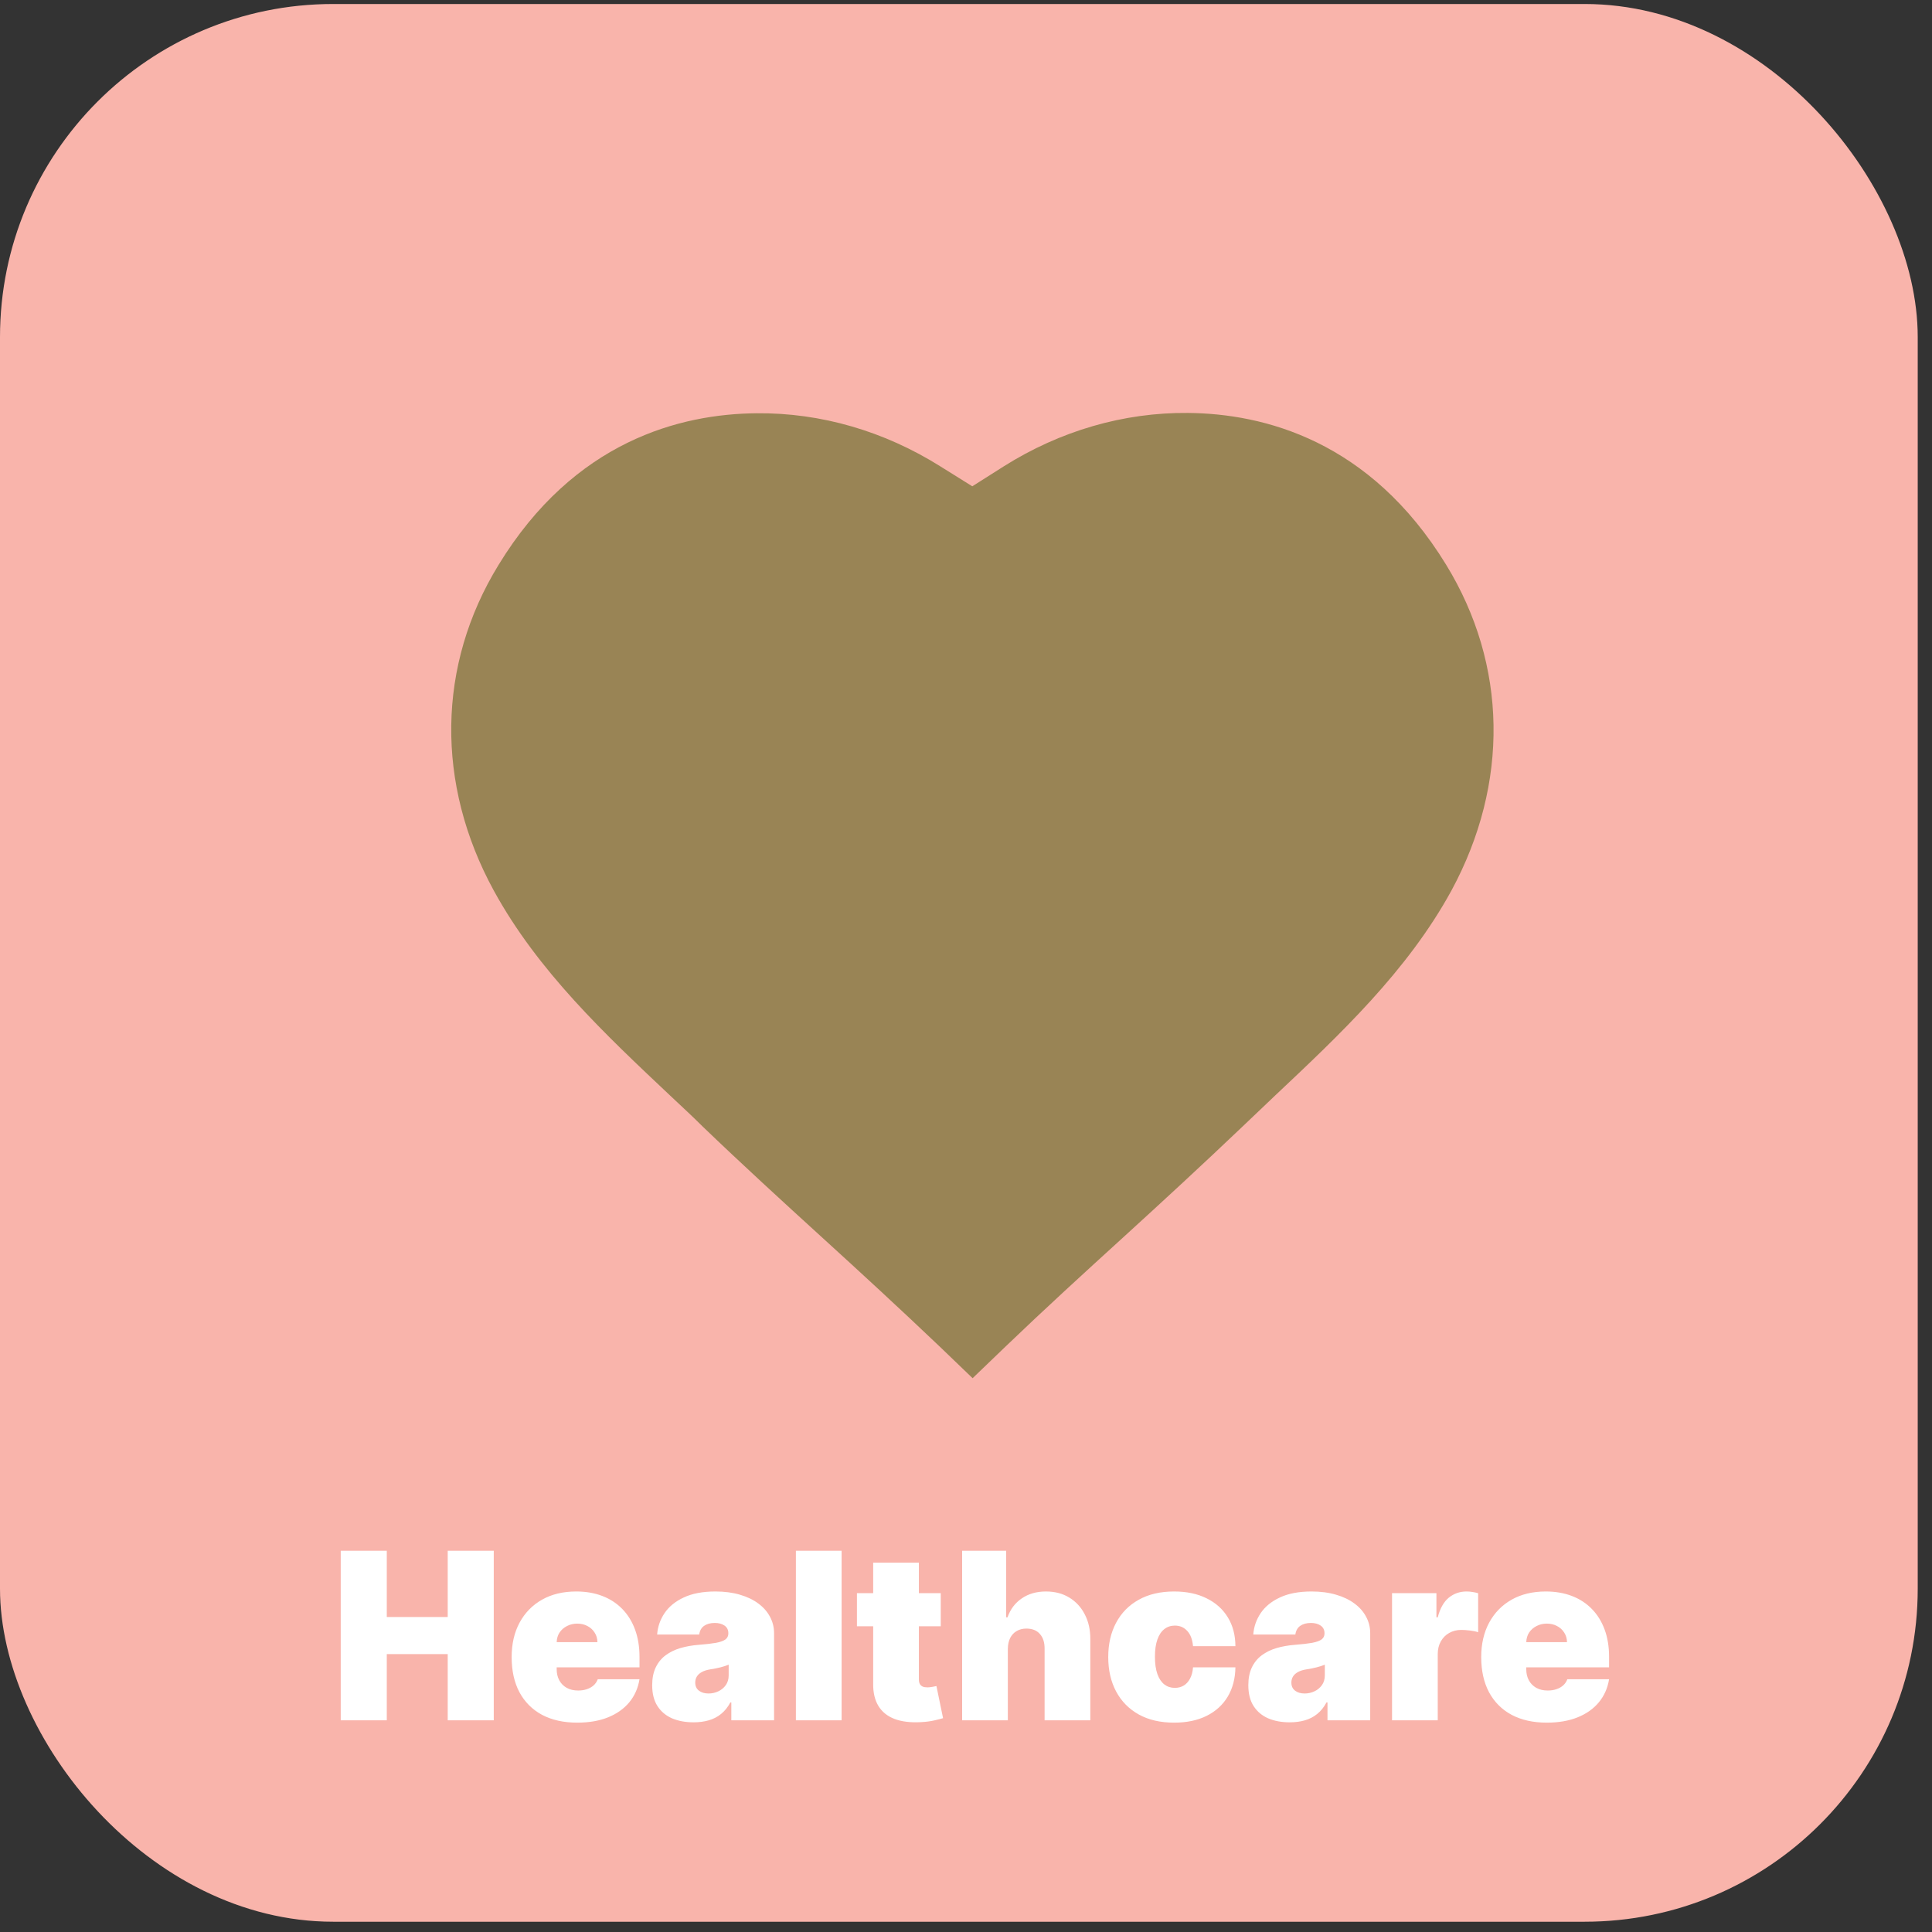 <svg width="116" height="116" viewBox="0 0 116 116" fill="none" xmlns="http://www.w3.org/2000/svg">
<rect x="0" y="0" width="116" height="116" fill="#333333" stroke="none"/>
<rect y="0.24" width="115.143" height="115.143" rx="20" fill="#F9B4AB"/>
<path d="M20.458 103.291V93.109H23.223V97.087H26.882V93.109H29.646V103.291H26.882V99.314H23.223V103.291H20.458ZM34.657 103.43C33.842 103.43 33.139 103.274 32.549 102.963C31.962 102.648 31.51 102.197 31.192 101.611C30.877 101.021 30.72 100.315 30.72 99.493C30.72 98.704 30.879 98.014 31.197 97.424C31.515 96.835 31.964 96.376 32.544 96.047C33.124 95.719 33.809 95.555 34.597 95.555C35.174 95.555 35.696 95.645 36.163 95.824C36.631 96.003 37.03 96.263 37.362 96.604C37.693 96.942 37.948 97.353 38.127 97.837C38.306 98.321 38.396 98.866 38.396 99.473V100.109H31.575V98.598H35.87C35.867 98.379 35.811 98.187 35.701 98.021C35.595 97.852 35.451 97.721 35.269 97.628C35.09 97.532 34.886 97.484 34.657 97.484C34.435 97.484 34.231 97.532 34.046 97.628C33.86 97.721 33.711 97.85 33.598 98.016C33.489 98.182 33.431 98.376 33.424 98.598V100.229C33.424 100.474 33.476 100.693 33.578 100.885C33.681 101.077 33.828 101.228 34.021 101.337C34.213 101.447 34.445 101.501 34.717 101.501C34.906 101.501 35.078 101.475 35.234 101.422C35.393 101.369 35.529 101.292 35.642 101.193C35.754 101.09 35.837 100.968 35.89 100.825H38.396C38.31 101.355 38.106 101.816 37.784 102.207C37.463 102.595 37.037 102.897 36.507 103.112C35.98 103.324 35.363 103.43 34.657 103.43ZM41.644 103.41C41.156 103.41 40.725 103.331 40.351 103.172C39.98 103.009 39.688 102.764 39.476 102.436C39.264 102.108 39.158 101.69 39.158 101.183C39.158 100.765 39.229 100.409 39.371 100.114C39.514 99.816 39.713 99.572 39.968 99.383C40.223 99.194 40.52 99.05 40.858 98.951C41.199 98.851 41.567 98.787 41.962 98.757C42.389 98.724 42.732 98.684 42.991 98.638C43.253 98.588 43.441 98.52 43.557 98.434C43.673 98.344 43.731 98.227 43.731 98.081V98.061C43.731 97.862 43.655 97.71 43.503 97.603C43.35 97.498 43.155 97.444 42.916 97.444C42.654 97.444 42.441 97.502 42.275 97.618C42.112 97.731 42.015 97.905 41.981 98.14H39.456C39.489 97.676 39.637 97.249 39.898 96.858C40.164 96.463 40.55 96.148 41.057 95.913C41.564 95.674 42.197 95.555 42.956 95.555C43.503 95.555 43.993 95.62 44.428 95.749C44.862 95.875 45.231 96.052 45.536 96.281C45.841 96.507 46.073 96.772 46.232 97.076C46.395 97.378 46.476 97.706 46.476 98.061V103.291H43.91V102.217H43.851C43.698 102.502 43.513 102.733 43.294 102.908C43.079 103.084 42.832 103.211 42.553 103.291C42.278 103.371 41.975 103.41 41.644 103.41ZM42.538 101.68C42.747 101.68 42.943 101.637 43.125 101.551C43.311 101.465 43.461 101.34 43.577 101.178C43.693 101.016 43.751 100.818 43.751 100.586V99.95C43.678 99.98 43.601 100.008 43.518 100.035C43.438 100.061 43.352 100.086 43.259 100.109C43.17 100.132 43.074 100.154 42.971 100.174C42.871 100.194 42.767 100.212 42.658 100.229C42.446 100.262 42.272 100.316 42.136 100.393C42.003 100.465 41.904 100.557 41.837 100.666C41.774 100.772 41.743 100.891 41.743 101.024C41.743 101.236 41.818 101.398 41.967 101.511C42.116 101.624 42.306 101.68 42.538 101.68ZM50.531 93.109V103.291H47.787V93.109H50.531ZM56.484 95.655V97.643H51.452V95.655H56.484ZM52.427 93.825H55.171V100.835C55.171 100.941 55.189 101.031 55.226 101.104C55.262 101.173 55.319 101.226 55.395 101.263C55.471 101.296 55.569 101.312 55.688 101.312C55.771 101.312 55.867 101.302 55.977 101.282C56.089 101.263 56.172 101.246 56.225 101.233L56.623 103.162C56.5 103.198 56.325 103.243 56.096 103.296C55.87 103.349 55.602 103.384 55.291 103.4C54.661 103.434 54.132 103.369 53.705 103.206C53.277 103.041 52.956 102.781 52.74 102.426C52.525 102.071 52.42 101.627 52.427 101.094V93.825ZM60.512 98.996V103.291H57.768V93.109H60.413V97.106H60.492C60.664 96.619 60.951 96.24 61.352 95.968C61.753 95.693 62.235 95.555 62.799 95.555C63.339 95.555 63.808 95.678 64.206 95.923C64.607 96.168 64.917 96.507 65.135 96.937C65.358 97.368 65.467 97.862 65.464 98.419V103.291H62.719V98.996C62.723 98.618 62.628 98.321 62.436 98.106C62.247 97.89 61.977 97.782 61.626 97.782C61.404 97.782 61.208 97.832 61.039 97.932C60.873 98.028 60.744 98.167 60.651 98.349C60.562 98.528 60.515 98.744 60.512 98.996ZM70.497 103.43C69.669 103.43 68.96 103.266 68.37 102.938C67.779 102.607 67.327 102.146 67.012 101.556C66.697 100.963 66.54 100.275 66.54 99.493C66.54 98.71 66.697 98.024 67.012 97.434C67.327 96.841 67.779 96.38 68.37 96.052C68.96 95.721 69.669 95.555 70.497 95.555C71.246 95.555 71.894 95.691 72.441 95.963C72.991 96.231 73.417 96.612 73.719 97.106C74.02 97.597 74.173 98.174 74.176 98.837H71.631C71.594 98.435 71.478 98.13 71.283 97.922C71.091 97.71 70.842 97.603 70.537 97.603C70.299 97.603 70.09 97.673 69.911 97.812C69.732 97.948 69.593 98.155 69.493 98.434C69.394 98.709 69.344 99.055 69.344 99.473C69.344 99.89 69.394 100.238 69.493 100.517C69.593 100.792 69.732 100.999 69.911 101.138C70.09 101.274 70.299 101.342 70.537 101.342C70.739 101.342 70.918 101.296 71.074 101.203C71.23 101.107 71.356 100.968 71.452 100.785C71.551 100.6 71.611 100.374 71.631 100.109H74.176C74.166 100.782 74.012 101.369 73.714 101.869C73.416 102.366 72.993 102.751 72.446 103.023C71.903 103.294 71.253 103.43 70.497 103.43ZM77.436 103.41C76.949 103.41 76.518 103.331 76.144 103.172C75.773 103.009 75.481 102.764 75.269 102.436C75.057 102.108 74.951 101.69 74.951 101.183C74.951 100.765 75.022 100.409 75.164 100.114C75.307 99.816 75.506 99.572 75.761 99.383C76.016 99.194 76.313 99.05 76.651 98.951C76.992 98.851 77.36 98.787 77.755 98.757C78.182 98.724 78.525 98.684 78.784 98.638C79.046 98.588 79.234 98.52 79.35 98.434C79.466 98.344 79.525 98.227 79.525 98.081V98.061C79.525 97.862 79.448 97.71 79.296 97.603C79.143 97.498 78.948 97.444 78.709 97.444C78.447 97.444 78.234 97.502 78.068 97.618C77.905 97.731 77.808 97.905 77.775 98.14H75.249C75.282 97.676 75.43 97.249 75.691 96.858C75.957 96.463 76.343 96.148 76.85 95.913C77.357 95.674 77.99 95.555 78.749 95.555C79.296 95.555 79.786 95.62 80.221 95.749C80.655 95.875 81.024 96.052 81.329 96.281C81.634 96.507 81.866 96.772 82.025 97.076C82.188 97.378 82.269 97.706 82.269 98.061V103.291H79.704V102.217H79.644C79.491 102.502 79.306 102.733 79.087 102.908C78.872 103.084 78.625 103.211 78.346 103.291C78.071 103.371 77.768 103.41 77.436 103.41ZM78.331 101.68C78.54 101.68 78.736 101.637 78.918 101.551C79.104 101.465 79.254 101.34 79.37 101.178C79.486 101.016 79.544 100.818 79.544 100.586V99.95C79.472 99.98 79.394 100.008 79.311 100.035C79.231 100.061 79.145 100.086 79.052 100.109C78.963 100.132 78.867 100.154 78.764 100.174C78.664 100.194 78.56 100.212 78.451 100.229C78.239 100.262 78.064 100.316 77.929 100.393C77.796 100.465 77.697 100.557 77.63 100.666C77.567 100.772 77.536 100.891 77.536 101.024C77.536 101.236 77.61 101.398 77.76 101.511C77.909 101.624 78.099 101.68 78.331 101.68ZM83.58 103.291V95.655H86.245V97.106H86.324C86.464 96.569 86.684 96.177 86.986 95.928C87.291 95.68 87.647 95.555 88.055 95.555C88.174 95.555 88.291 95.565 88.407 95.585C88.527 95.602 88.641 95.626 88.751 95.66V98.001C88.615 97.955 88.447 97.92 88.248 97.897C88.049 97.874 87.879 97.862 87.736 97.862C87.468 97.862 87.226 97.923 87.01 98.046C86.798 98.165 86.631 98.334 86.508 98.553C86.386 98.769 86.324 99.022 86.324 99.314V103.291H83.58ZM92.872 103.43C92.057 103.43 91.354 103.274 90.764 102.963C90.177 102.648 89.725 102.197 89.407 101.611C89.092 101.021 88.934 100.315 88.934 99.493C88.934 98.704 89.094 98.014 89.412 97.424C89.73 96.835 90.179 96.376 90.759 96.047C91.339 95.719 92.023 95.555 92.812 95.555C93.389 95.555 93.911 95.645 94.378 95.824C94.846 96.003 95.245 96.263 95.576 96.604C95.908 96.942 96.163 97.353 96.342 97.837C96.521 98.321 96.611 98.866 96.611 99.473V100.109H89.79V98.598H94.085C94.082 98.379 94.025 98.187 93.916 98.021C93.81 97.852 93.666 97.721 93.484 97.628C93.305 97.532 93.101 97.484 92.872 97.484C92.65 97.484 92.446 97.532 92.26 97.628C92.075 97.721 91.926 97.85 91.813 98.016C91.704 98.182 91.646 98.376 91.639 98.598V100.229C91.639 100.474 91.69 100.693 91.793 100.885C91.896 101.077 92.043 101.228 92.236 101.337C92.428 101.447 92.66 101.501 92.932 101.501C93.121 101.501 93.293 101.475 93.449 101.422C93.608 101.369 93.744 101.292 93.856 101.193C93.969 101.09 94.052 100.968 94.105 100.825H96.611C96.525 101.355 96.321 101.816 95.999 102.207C95.678 102.595 95.252 102.897 94.721 103.112C94.194 103.324 93.578 103.43 92.872 103.43Z" fill="white"/>
<path d="M86.826 33.905C82.252 26.438 75.863 24.832 71.326 24.794C67.47 24.756 63.652 25.871 60.287 27.988L58.378 29.198L56.469 28.007C53.104 25.89 49.286 24.775 45.43 24.813C40.874 24.851 34.485 26.457 29.93 33.924C26.244 39.935 26.149 47.061 29.646 53.469C32.293 58.308 36.338 62.107 40.251 65.793C40.931 66.436 41.574 67.022 42.197 67.646C44.598 69.952 47.018 72.163 49.361 74.299C51.687 76.416 54.068 78.609 56.431 80.859L58.397 82.749L60.363 80.859C62.707 78.609 65.107 76.416 67.432 74.299C69.776 72.163 72.196 69.933 74.596 67.646C75.239 67.041 75.863 66.436 76.543 65.793C80.456 62.107 84.501 58.308 87.147 53.469C90.626 47.042 90.512 39.916 86.826 33.905Z" fill="#998455"/>
</svg>
